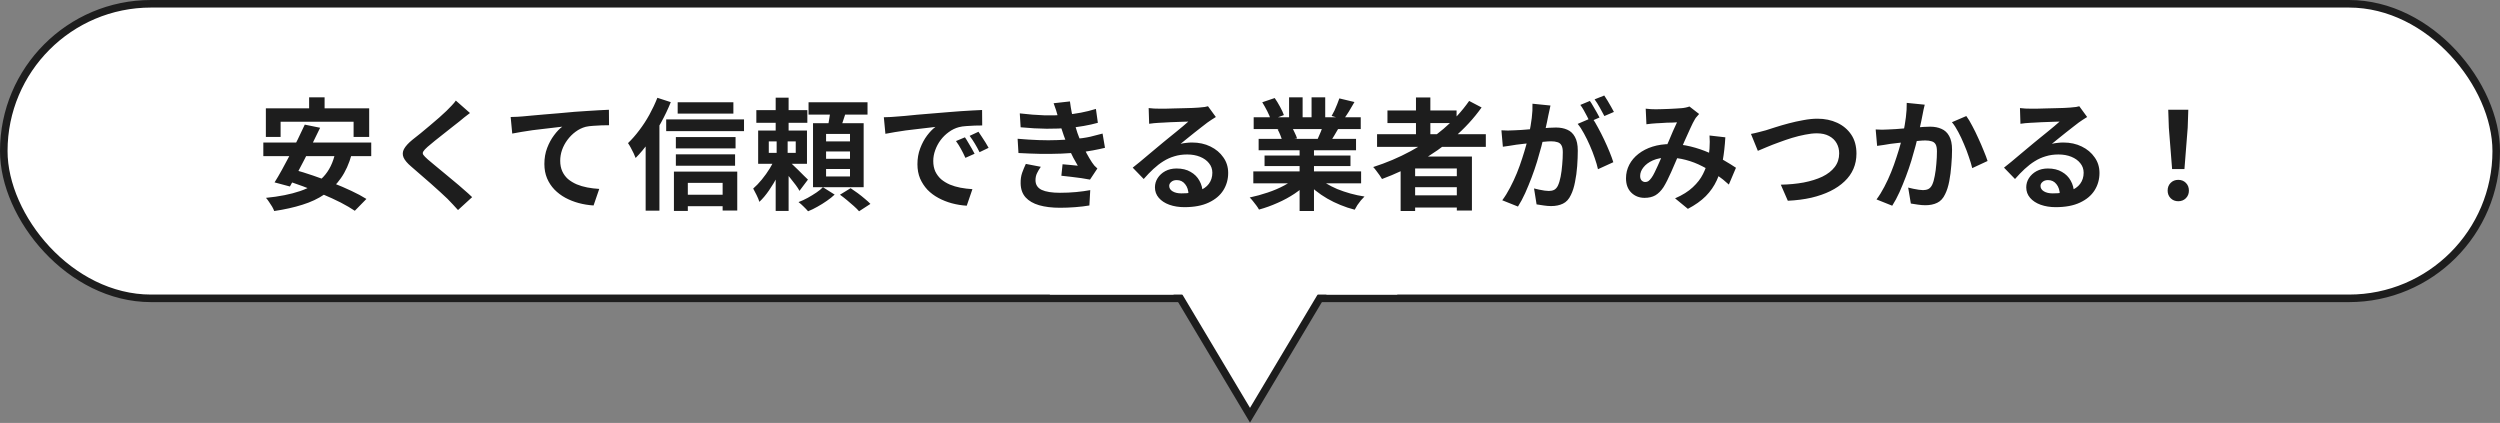 <svg width="331" height="56" viewBox="0 0 331 56" fill="none" xmlns="http://www.w3.org/2000/svg"><rect x="0" y="0" width="331" height="56" fill="#808080" stroke="none"/><rect x="0.5" y="0.5" width="330" height="39" rx="19.5" fill="#fff"/><rect x="0.5" y="0.5" width="330" height="39" rx="19.5" stroke="#1D1D1D"/><path d="M40.928 12.884H42.976V15.812H40.928V12.884ZM35.2 14.34H48.88V18.132H46.816V16.116H37.152V18.132H35.2V14.34ZM40.352 16.5L42.384 16.916C42.075 17.567 41.744 18.244 41.392 18.948C41.051 19.641 40.704 20.335 40.352 21.028C40 21.721 39.653 22.383 39.312 23.012C38.981 23.631 38.672 24.191 38.384 24.692L36.352 24.148C36.661 23.657 36.987 23.103 37.328 22.484C37.68 21.855 38.032 21.199 38.384 20.516C38.747 19.823 39.093 19.135 39.424 18.452C39.765 17.759 40.075 17.108 40.352 16.5ZM44.4 20.164L46.56 20.436C46.219 21.673 45.744 22.724 45.136 23.588C44.539 24.441 43.813 25.156 42.96 25.732C42.117 26.308 41.141 26.767 40.032 27.108C38.923 27.46 37.68 27.737 36.304 27.94C36.251 27.78 36.16 27.588 36.032 27.364C35.904 27.151 35.765 26.937 35.616 26.724C35.477 26.511 35.344 26.335 35.216 26.196C36.965 26.025 38.469 25.727 39.728 25.3C40.997 24.873 42.021 24.249 42.8 23.428C43.579 22.607 44.112 21.519 44.4 20.164ZM34.864 18.868H49.152V20.676H34.864V18.868ZM37.552 23.812L38.944 22.468C39.723 22.681 40.549 22.937 41.424 23.236C42.309 23.535 43.184 23.86 44.048 24.212C44.923 24.553 45.744 24.905 46.512 25.268C47.291 25.631 47.957 25.988 48.512 26.34L46.976 27.908C46.475 27.567 45.856 27.204 45.12 26.82C44.384 26.447 43.584 26.079 42.72 25.716C41.856 25.343 40.981 24.991 40.096 24.66C39.211 24.329 38.363 24.047 37.552 23.812ZM62.224 14.964C61.968 15.145 61.717 15.337 61.472 15.54C61.227 15.732 61.013 15.908 60.832 16.068C60.565 16.271 60.245 16.521 59.872 16.82C59.509 17.108 59.125 17.412 58.72 17.732C58.325 18.041 57.941 18.345 57.568 18.644C57.195 18.943 56.875 19.209 56.608 19.444C56.331 19.689 56.144 19.892 56.048 20.052C55.952 20.201 55.952 20.351 56.048 20.5C56.155 20.649 56.352 20.852 56.64 21.108C56.875 21.311 57.173 21.561 57.536 21.86C57.909 22.159 58.309 22.489 58.736 22.852C59.173 23.204 59.616 23.572 60.064 23.956C60.523 24.329 60.96 24.703 61.376 25.076C61.803 25.439 62.181 25.78 62.512 26.1L60.64 27.812C60.192 27.311 59.728 26.815 59.248 26.324C59.003 26.079 58.683 25.78 58.288 25.428C57.904 25.065 57.483 24.687 57.024 24.292C56.576 23.897 56.128 23.508 55.68 23.124C55.232 22.729 54.827 22.377 54.464 22.068C53.931 21.62 53.584 21.209 53.424 20.836C53.275 20.463 53.296 20.095 53.488 19.732C53.691 19.359 54.059 18.953 54.592 18.516C54.912 18.271 55.275 17.983 55.68 17.652C56.085 17.311 56.501 16.964 56.928 16.612C57.355 16.249 57.76 15.903 58.144 15.572C58.528 15.231 58.853 14.932 59.12 14.676C59.355 14.441 59.589 14.201 59.824 13.956C60.059 13.711 60.235 13.497 60.352 13.316L62.224 14.964ZM67.612 15.492C67.932 15.481 68.236 15.471 68.524 15.46C68.812 15.439 69.036 15.423 69.196 15.412C69.526 15.38 69.932 15.343 70.412 15.3C70.892 15.257 71.43 15.209 72.028 15.156C72.636 15.103 73.281 15.049 73.964 14.996C74.646 14.932 75.356 14.868 76.092 14.804C76.646 14.761 77.201 14.724 77.756 14.692C78.31 14.649 78.833 14.617 79.324 14.596C79.825 14.564 80.257 14.543 80.62 14.532L80.636 16.58C80.348 16.58 80.017 16.585 79.644 16.596C79.27 16.607 78.897 16.628 78.524 16.66C78.161 16.681 77.836 16.724 77.548 16.788C77.068 16.916 76.62 17.135 76.204 17.444C75.798 17.743 75.441 18.1 75.132 18.516C74.822 18.932 74.582 19.38 74.412 19.86C74.252 20.329 74.172 20.804 74.172 21.284C74.172 21.807 74.262 22.271 74.444 22.676C74.625 23.071 74.876 23.412 75.196 23.7C75.526 23.977 75.91 24.212 76.348 24.404C76.785 24.585 77.254 24.724 77.756 24.82C78.268 24.916 78.796 24.98 79.34 25.012L78.588 27.204C77.916 27.161 77.26 27.055 76.62 26.884C75.99 26.713 75.398 26.479 74.844 26.18C74.3 25.881 73.82 25.519 73.404 25.092C72.988 24.655 72.662 24.159 72.428 23.604C72.193 23.039 72.076 22.409 72.076 21.716C72.076 20.937 72.198 20.228 72.444 19.588C72.689 18.948 72.993 18.388 73.356 17.908C73.718 17.417 74.081 17.039 74.444 16.772C74.145 16.804 73.782 16.847 73.356 16.9C72.94 16.943 72.486 16.996 71.996 17.06C71.516 17.113 71.025 17.172 70.524 17.236C70.022 17.3 69.537 17.375 69.068 17.46C68.609 17.535 68.193 17.609 67.82 17.684L67.612 15.492ZM89.724 13.54H97.1V15.044H89.724V13.54ZM89.484 18.148H97.388V19.652H89.484V18.148ZM89.484 20.436H97.324V21.94H89.484V20.436ZM90.236 25.78H96.62V27.3H90.236V25.78ZM88.204 15.812H98.508V17.364H88.204V15.812ZM89.228 22.724H97.612V27.876H95.676V24.212H91.068V27.924H89.228V22.724ZM87.036 12.948L88.812 13.524C88.449 14.431 88.017 15.337 87.516 16.244C87.025 17.14 86.492 17.993 85.916 18.804C85.35 19.604 84.764 20.308 84.156 20.916C84.102 20.756 84.017 20.553 83.9 20.308C83.782 20.063 83.654 19.812 83.516 19.556C83.377 19.3 83.254 19.097 83.148 18.948C83.66 18.457 84.156 17.892 84.636 17.252C85.126 16.612 85.574 15.924 85.98 15.188C86.385 14.452 86.737 13.705 87.036 12.948ZM85.484 17.364L87.308 15.54V15.556V27.892H85.484V17.364ZM100.14 14.58H106.892V16.26H100.14V14.58ZM102.7 12.932H104.412V18.228H102.7V12.932ZM101.788 18.724V20.244H105.356V18.724H101.788ZM100.38 17.284H106.844V21.684H100.38V17.284ZM102.7 20.788L103.884 21.364C103.638 21.983 103.334 22.628 102.972 23.3C102.62 23.961 102.236 24.596 101.82 25.204C101.404 25.812 100.977 26.319 100.54 26.724C100.465 26.468 100.342 26.169 100.172 25.828C100.001 25.487 99.852 25.199 99.724 24.964C100.097 24.644 100.476 24.249 100.86 23.78C101.254 23.3 101.612 22.799 101.932 22.276C102.252 21.753 102.508 21.257 102.7 20.788ZM104.332 21.252C104.46 21.348 104.646 21.513 104.892 21.748C105.148 21.983 105.414 22.239 105.692 22.516C105.969 22.793 106.225 23.049 106.46 23.284C106.705 23.508 106.876 23.673 106.972 23.78L105.852 25.268C105.734 25.044 105.569 24.788 105.356 24.5C105.142 24.212 104.913 23.919 104.668 23.62C104.433 23.311 104.204 23.023 103.98 22.756C103.756 22.479 103.564 22.249 103.404 22.068L104.332 21.252ZM102.828 18.132H104.284V21.108H104.412V27.924H102.7V21.108H102.828V18.132ZM107.052 13.54H114.86V15.172H107.052V13.54ZM109.372 20.052V21.028H112.54V20.052H109.372ZM109.372 22.372V23.364H112.54V22.372H109.372ZM109.372 17.732V18.724H112.54V17.732H109.372ZM107.644 16.308H114.348V24.788H107.644V16.308ZM109.964 14.436L112.06 14.676C111.9 15.167 111.74 15.652 111.58 16.132C111.42 16.601 111.276 17.007 111.148 17.348L109.548 17.044C109.633 16.671 109.713 16.244 109.788 15.764C109.873 15.273 109.932 14.831 109.964 14.436ZM108.956 24.788L110.508 25.764C110.22 26.041 109.873 26.319 109.468 26.596C109.073 26.873 108.662 27.129 108.236 27.364C107.809 27.609 107.393 27.812 106.988 27.972C106.838 27.791 106.641 27.583 106.396 27.348C106.161 27.113 105.937 26.916 105.724 26.756C106.129 26.607 106.534 26.42 106.94 26.196C107.345 25.972 107.729 25.737 108.092 25.492C108.454 25.247 108.742 25.012 108.956 24.788ZM111.212 25.78L112.62 24.916C112.918 25.108 113.233 25.327 113.564 25.572C113.894 25.817 114.209 26.068 114.508 26.324C114.806 26.569 115.052 26.793 115.244 26.996L113.74 27.972C113.569 27.769 113.34 27.54 113.052 27.284C112.774 27.028 112.47 26.767 112.14 26.5C111.82 26.233 111.51 25.993 111.212 25.78ZM117.02 15.524C117.34 15.513 117.644 15.503 117.932 15.492C118.22 15.471 118.438 15.455 118.588 15.444C118.918 15.423 119.324 15.391 119.804 15.348C120.294 15.295 120.838 15.241 121.436 15.188C122.044 15.135 122.689 15.081 123.372 15.028C124.054 14.975 124.764 14.916 125.5 14.852C126.054 14.799 126.604 14.756 127.148 14.724C127.702 14.681 128.225 14.649 128.716 14.628C129.217 14.596 129.654 14.575 130.028 14.564L130.044 16.612C129.756 16.612 129.425 16.617 129.052 16.628C128.678 16.639 128.305 16.66 127.932 16.692C127.569 16.713 127.244 16.761 126.956 16.836C126.476 16.964 126.028 17.183 125.612 17.492C125.196 17.791 124.833 18.148 124.524 18.564C124.225 18.969 123.99 19.412 123.82 19.892C123.649 20.361 123.564 20.836 123.564 21.316C123.564 21.839 123.654 22.303 123.836 22.708C124.028 23.103 124.284 23.444 124.604 23.732C124.934 24.009 125.318 24.244 125.756 24.436C126.193 24.617 126.662 24.756 127.164 24.852C127.676 24.948 128.204 25.012 128.748 25.044L127.996 27.236C127.324 27.193 126.668 27.087 126.028 26.916C125.398 26.745 124.806 26.511 124.252 26.212C123.697 25.913 123.212 25.551 122.796 25.124C122.39 24.687 122.065 24.191 121.82 23.636C121.585 23.071 121.468 22.441 121.468 21.748C121.468 20.98 121.59 20.276 121.836 19.636C122.081 18.985 122.385 18.42 122.748 17.94C123.121 17.449 123.489 17.071 123.852 16.804C123.553 16.847 123.19 16.889 122.764 16.932C122.348 16.975 121.894 17.028 121.404 17.092C120.924 17.145 120.433 17.204 119.932 17.268C119.43 17.332 118.945 17.407 118.476 17.492C118.017 17.567 117.601 17.641 117.228 17.716L117.02 15.524ZM127.756 18.18C127.894 18.372 128.038 18.601 128.188 18.868C128.348 19.124 128.502 19.385 128.652 19.652C128.801 19.908 128.929 20.143 129.036 20.356L127.82 20.9C127.617 20.452 127.42 20.057 127.228 19.716C127.046 19.375 126.828 19.028 126.572 18.676L127.756 18.18ZM129.548 17.444C129.686 17.636 129.836 17.86 129.996 18.116C130.166 18.361 130.332 18.617 130.492 18.884C130.652 19.14 130.785 19.369 130.892 19.572L129.692 20.148C129.478 19.721 129.27 19.343 129.068 19.012C128.876 18.681 128.646 18.34 128.38 17.988L129.548 17.444ZM135.02 15.012C136.193 15.151 137.27 15.236 138.252 15.268C139.244 15.289 140.161 15.268 141.004 15.204C141.74 15.14 142.444 15.044 143.116 14.916C143.788 14.788 144.449 14.623 145.1 14.42L145.356 16.26C144.78 16.42 144.156 16.559 143.484 16.676C142.812 16.793 142.124 16.884 141.42 16.948C140.598 17.012 139.649 17.044 138.572 17.044C137.505 17.033 136.358 16.969 135.132 16.852L135.02 15.012ZM134.732 18.372C135.702 18.457 136.63 18.516 137.516 18.548C138.401 18.58 139.233 18.58 140.012 18.548C140.79 18.516 141.5 18.473 142.14 18.42C143.004 18.345 143.745 18.239 144.364 18.1C144.982 17.951 145.521 17.812 145.98 17.684L146.3 19.572C145.82 19.689 145.292 19.801 144.716 19.908C144.14 20.015 143.526 20.105 142.876 20.18C142.193 20.244 141.409 20.297 140.524 20.34C139.649 20.372 138.726 20.383 137.756 20.372C136.785 20.351 135.814 20.313 134.844 20.26L134.732 18.372ZM140.076 15.46C140.001 15.161 139.916 14.868 139.82 14.58C139.724 14.281 139.617 13.977 139.5 13.668L141.66 13.428C141.724 13.929 141.804 14.425 141.9 14.916C142.006 15.396 142.124 15.86 142.252 16.308C142.39 16.756 142.524 17.188 142.652 17.604C142.78 17.967 142.945 18.383 143.148 18.852C143.361 19.311 143.59 19.775 143.836 20.244C144.081 20.703 144.326 21.119 144.572 21.492C144.678 21.641 144.785 21.785 144.892 21.924C145.009 22.052 145.142 22.18 145.292 22.308L144.316 23.78C144.017 23.716 143.644 23.652 143.196 23.588C142.758 23.524 142.3 23.465 141.82 23.412C141.35 23.359 140.918 23.311 140.524 23.268L140.684 21.748C141.014 21.78 141.372 21.812 141.756 21.844C142.15 21.876 142.465 21.908 142.7 21.94C142.273 21.225 141.905 20.527 141.596 19.844C141.297 19.161 141.046 18.527 140.844 17.94C140.716 17.567 140.609 17.247 140.524 16.98C140.438 16.703 140.358 16.447 140.284 16.212C140.22 15.967 140.15 15.716 140.076 15.46ZM137.804 22.084C137.612 22.351 137.446 22.628 137.308 22.916C137.169 23.193 137.1 23.508 137.1 23.86C137.1 24.447 137.372 24.873 137.916 25.14C138.47 25.396 139.276 25.524 140.332 25.524C141.089 25.524 141.804 25.492 142.476 25.428C143.158 25.364 143.782 25.279 144.348 25.172L144.236 27.204C143.681 27.3 143.057 27.375 142.364 27.428C141.67 27.481 140.998 27.508 140.348 27.508C139.281 27.508 138.358 27.396 137.58 27.172C136.812 26.948 136.214 26.601 135.788 26.132C135.361 25.652 135.142 25.033 135.132 24.276C135.121 23.764 135.185 23.305 135.324 22.9C135.473 22.484 135.638 22.084 135.82 21.7L137.804 22.084ZM152.083 14.308C152.307 14.34 152.547 14.361 152.803 14.372C153.059 14.383 153.304 14.388 153.539 14.388C153.71 14.388 153.966 14.388 154.307 14.388C154.648 14.377 155.032 14.367 155.459 14.356C155.896 14.345 156.328 14.335 156.755 14.324C157.182 14.313 157.566 14.303 157.907 14.292C158.259 14.271 158.531 14.255 158.723 14.244C159.054 14.212 159.315 14.185 159.507 14.164C159.699 14.132 159.843 14.1 159.939 14.068L160.979 15.492C160.798 15.609 160.611 15.727 160.419 15.844C160.227 15.961 160.04 16.089 159.859 16.228C159.646 16.377 159.39 16.575 159.091 16.82C158.792 17.055 158.472 17.305 158.131 17.572C157.8 17.839 157.475 18.1 157.155 18.356C156.846 18.612 156.563 18.841 156.307 19.044C156.574 18.98 156.83 18.937 157.075 18.916C157.32 18.884 157.571 18.868 157.827 18.868C158.734 18.868 159.544 19.044 160.259 19.396C160.984 19.748 161.555 20.228 161.971 20.836C162.398 21.433 162.611 22.121 162.611 22.9C162.611 23.743 162.398 24.505 161.971 25.188C161.544 25.871 160.899 26.415 160.035 26.82C159.182 27.225 158.11 27.428 156.819 27.428C156.083 27.428 155.416 27.321 154.819 27.108C154.232 26.895 153.768 26.591 153.427 26.196C153.086 25.801 152.915 25.337 152.915 24.804C152.915 24.367 153.032 23.961 153.267 23.588C153.512 23.204 153.848 22.895 154.275 22.66C154.712 22.425 155.214 22.308 155.779 22.308C156.515 22.308 157.134 22.457 157.635 22.756C158.147 23.044 158.536 23.433 158.803 23.924C159.08 24.415 159.224 24.953 159.235 25.54L157.363 25.796C157.352 25.209 157.203 24.74 156.915 24.388C156.638 24.025 156.264 23.844 155.795 23.844C155.496 23.844 155.256 23.924 155.075 24.084C154.894 24.233 154.803 24.409 154.803 24.612C154.803 24.911 154.952 25.151 155.251 25.332C155.55 25.513 155.939 25.604 156.419 25.604C157.326 25.604 158.083 25.497 158.691 25.284C159.299 25.06 159.752 24.745 160.051 24.34C160.36 23.924 160.515 23.433 160.515 22.868C160.515 22.388 160.366 21.967 160.067 21.604C159.779 21.241 159.384 20.959 158.883 20.756C158.382 20.553 157.816 20.452 157.187 20.452C156.568 20.452 156.003 20.532 155.491 20.692C154.979 20.841 154.494 21.06 154.035 21.348C153.587 21.625 153.144 21.967 152.707 22.372C152.28 22.767 151.854 23.209 151.427 23.7L149.971 22.196C150.259 21.961 150.584 21.7 150.947 21.412C151.31 21.113 151.678 20.804 152.051 20.484C152.435 20.164 152.792 19.865 153.123 19.588C153.464 19.3 153.752 19.06 153.987 18.868C154.211 18.687 154.472 18.473 154.771 18.228C155.07 17.983 155.379 17.732 155.699 17.476C156.019 17.209 156.323 16.959 156.611 16.724C156.899 16.479 157.139 16.271 157.331 16.1C157.171 16.1 156.963 16.105 156.707 16.116C156.451 16.127 156.168 16.137 155.859 16.148C155.56 16.159 155.256 16.169 154.947 16.18C154.648 16.191 154.366 16.207 154.099 16.228C153.843 16.239 153.63 16.249 153.459 16.26C153.246 16.271 153.022 16.287 152.787 16.308C152.552 16.329 152.339 16.356 152.147 16.388L152.083 14.308ZM165.939 22.692H180.211V24.276H165.939V22.692ZM165.987 15.524H180.163V17.092H165.987V15.524ZM166.643 18.388H179.539V19.892H166.643V18.388ZM167.427 20.596H178.803V21.988H167.427V20.596ZM172.067 19.14H173.971V27.94H172.067V19.14ZM170.675 12.884H172.467V16.276H170.675V12.884ZM173.651 12.884H175.459V16.164H173.651V12.884ZM171.715 23.396L173.235 24.084C172.734 24.639 172.126 25.156 171.411 25.636C170.707 26.105 169.95 26.516 169.139 26.868C168.328 27.231 167.512 27.524 166.691 27.748C166.606 27.588 166.488 27.407 166.339 27.204C166.2 27.012 166.051 26.82 165.891 26.628C165.742 26.436 165.598 26.276 165.459 26.148C166.259 25.977 167.054 25.759 167.843 25.492C168.643 25.225 169.379 24.911 170.051 24.548C170.723 24.185 171.278 23.801 171.715 23.396ZM174.355 23.348C174.686 23.668 175.08 23.972 175.539 24.26C175.998 24.537 176.499 24.793 177.043 25.028C177.598 25.252 178.179 25.449 178.787 25.62C179.406 25.791 180.03 25.924 180.659 26.02C180.51 26.169 180.35 26.34 180.179 26.532C180.019 26.735 179.864 26.943 179.715 27.156C179.576 27.38 179.459 27.583 179.363 27.764C178.723 27.604 178.094 27.396 177.475 27.14C176.867 26.895 176.286 26.612 175.731 26.292C175.176 25.972 174.654 25.615 174.163 25.22C173.672 24.825 173.24 24.404 172.867 23.956L174.355 23.348ZM177.331 13.028L179.331 13.508C179.086 13.945 178.835 14.372 178.579 14.788C178.323 15.193 178.088 15.54 177.875 15.828L176.307 15.348C176.435 15.135 176.563 14.895 176.691 14.628C176.819 14.351 176.936 14.073 177.043 13.796C177.16 13.508 177.256 13.252 177.331 13.028ZM175.219 16.452L177.251 16.932C177.027 17.305 176.814 17.668 176.611 18.02C176.408 18.361 176.227 18.655 176.067 18.9L174.435 18.452C174.574 18.153 174.718 17.823 174.867 17.46C175.016 17.087 175.134 16.751 175.219 16.452ZM167.123 13.54L168.771 12.98C169.006 13.311 169.24 13.695 169.475 14.132C169.71 14.559 169.88 14.927 169.987 15.236L168.259 15.876C168.174 15.556 168.019 15.177 167.795 14.74C167.571 14.303 167.347 13.903 167.123 13.54ZM169.155 17.124L171.027 16.82C171.166 17.044 171.299 17.3 171.427 17.588C171.566 17.865 171.667 18.111 171.731 18.324L169.779 18.66C169.726 18.457 169.64 18.207 169.523 17.908C169.406 17.609 169.283 17.348 169.155 17.124ZM182.323 17.764H196.723V19.444H182.323V17.764ZM183.699 14.628H192.851V16.292H183.699V14.628ZM186.531 23.332H193.667V24.788H186.531V23.332ZM186.531 25.86H193.667V27.476H186.531V25.86ZM187.475 12.9H189.379V18.708H187.475V12.9ZM194.515 13.364L196.163 14.228C195.128 15.679 193.912 17.001 192.515 18.196C191.118 19.391 189.608 20.447 187.987 21.364C186.376 22.281 184.707 23.06 182.979 23.7C182.904 23.561 182.798 23.396 182.659 23.204C182.52 23.001 182.371 22.799 182.211 22.596C182.062 22.393 181.928 22.233 181.811 22.116C183.55 21.561 185.208 20.857 186.787 20.004C188.376 19.151 189.827 18.164 191.139 17.044C192.462 15.924 193.587 14.697 194.515 13.364ZM185.443 20.724H194.883V27.876H192.883V22.308H187.363V27.94H185.443V20.724ZM205.283 13.972C205.24 14.175 205.192 14.399 205.139 14.644C205.086 14.879 205.038 15.097 204.995 15.3C204.952 15.535 204.899 15.801 204.835 16.1C204.771 16.388 204.707 16.681 204.643 16.98C204.59 17.268 204.531 17.551 204.467 17.828C204.36 18.287 204.227 18.82 204.067 19.428C203.907 20.036 203.72 20.692 203.507 21.396C203.294 22.089 203.054 22.788 202.787 23.492C202.52 24.196 202.238 24.884 201.939 25.556C201.64 26.217 201.32 26.815 200.979 27.348L198.899 26.516C199.272 26.015 199.619 25.455 199.939 24.836C200.27 24.207 200.568 23.567 200.835 22.916C201.102 22.255 201.336 21.604 201.539 20.964C201.752 20.313 201.934 19.711 202.083 19.156C202.243 18.601 202.366 18.127 202.451 17.732C202.6 17.007 202.718 16.308 202.803 15.636C202.888 14.964 202.92 14.329 202.899 13.732L205.283 13.972ZM210.787 15.588C211.043 15.94 211.304 16.372 211.571 16.884C211.848 17.385 212.12 17.919 212.387 18.484C212.654 19.049 212.894 19.593 213.107 20.116C213.32 20.639 213.486 21.092 213.603 21.476L211.571 22.404C211.475 21.956 211.331 21.46 211.139 20.916C210.958 20.372 210.744 19.823 210.499 19.268C210.254 18.703 209.992 18.169 209.715 17.668C209.448 17.167 209.171 16.745 208.883 16.404L210.787 15.588ZM198.787 17.252C199.075 17.273 199.358 17.284 199.635 17.284C199.923 17.273 200.211 17.263 200.499 17.252C200.766 17.241 201.086 17.225 201.459 17.204C201.832 17.172 202.227 17.14 202.643 17.108C203.07 17.076 203.496 17.044 203.923 17.012C204.35 16.969 204.744 16.937 205.107 16.916C205.47 16.895 205.768 16.884 206.003 16.884C206.579 16.884 207.08 16.98 207.507 17.172C207.934 17.353 208.27 17.668 208.515 18.116C208.771 18.564 208.899 19.172 208.899 19.94C208.899 20.569 208.872 21.252 208.819 21.988C208.766 22.724 208.67 23.428 208.531 24.1C208.403 24.772 208.222 25.343 207.987 25.812C207.731 26.367 207.379 26.751 206.931 26.964C206.494 27.177 205.971 27.284 205.363 27.284C205.064 27.284 204.739 27.257 204.387 27.204C204.035 27.161 203.72 27.113 203.443 27.06L203.107 24.948C203.31 25.001 203.534 25.055 203.779 25.108C204.035 25.161 204.275 25.204 204.499 25.236C204.734 25.268 204.92 25.284 205.059 25.284C205.326 25.284 205.56 25.236 205.763 25.14C205.966 25.033 206.131 24.852 206.259 24.596C206.408 24.287 206.531 23.887 206.627 23.396C206.723 22.905 206.792 22.377 206.835 21.812C206.888 21.236 206.915 20.687 206.915 20.164C206.915 19.737 206.851 19.423 206.723 19.22C206.606 19.017 206.43 18.884 206.195 18.82C205.971 18.745 205.694 18.708 205.363 18.708C205.118 18.708 204.787 18.729 204.371 18.772C203.955 18.804 203.507 18.847 203.027 18.9C202.558 18.943 202.12 18.991 201.715 19.044C201.31 19.097 200.995 19.135 200.771 19.156C200.536 19.199 200.238 19.247 199.875 19.3C199.523 19.343 199.224 19.385 198.979 19.428L198.787 17.252ZM210.499 13.364C210.638 13.556 210.782 13.785 210.931 14.052C211.091 14.319 211.246 14.585 211.395 14.852C211.544 15.119 211.672 15.353 211.779 15.556L210.483 16.116C210.376 15.892 210.254 15.647 210.115 15.38C209.976 15.113 209.832 14.847 209.683 14.58C209.534 14.313 209.384 14.084 209.235 13.892L210.499 13.364ZM212.403 12.644C212.542 12.847 212.691 13.081 212.851 13.348C213.011 13.615 213.166 13.881 213.315 14.148C213.475 14.415 213.598 14.639 213.683 14.82L212.419 15.364C212.248 15.033 212.046 14.66 211.811 14.244C211.576 13.817 211.347 13.455 211.123 13.156L212.403 12.644ZM217.891 14.388C218.115 14.409 218.35 14.431 218.595 14.452C218.851 14.463 219.064 14.468 219.235 14.468C219.47 14.468 219.736 14.463 220.035 14.452C220.344 14.441 220.659 14.431 220.979 14.42C221.299 14.409 221.603 14.393 221.891 14.372C222.179 14.351 222.414 14.335 222.595 14.324C222.787 14.313 222.979 14.287 223.171 14.244C223.374 14.201 223.544 14.153 223.683 14.1L224.963 15.092C224.856 15.22 224.755 15.337 224.659 15.444C224.563 15.54 224.483 15.647 224.419 15.764C224.238 16.063 224.03 16.473 223.795 16.996C223.56 17.508 223.31 18.063 223.043 18.66C222.787 19.257 222.536 19.839 222.291 20.404C222.131 20.767 221.966 21.151 221.795 21.556C221.624 21.961 221.448 22.367 221.267 22.772C221.086 23.167 220.91 23.54 220.739 23.892C220.568 24.233 220.403 24.532 220.243 24.788C219.923 25.268 219.566 25.625 219.171 25.86C218.776 26.084 218.302 26.196 217.747 26.196C217.043 26.196 216.456 25.967 215.987 25.508C215.518 25.049 215.283 24.415 215.283 23.604C215.283 22.964 215.427 22.367 215.715 21.812C216.003 21.257 216.408 20.777 216.931 20.372C217.464 19.956 218.088 19.636 218.803 19.412C219.518 19.188 220.302 19.076 221.155 19.076C222.083 19.076 222.979 19.183 223.843 19.396C224.707 19.609 225.512 19.881 226.259 20.212C227.016 20.543 227.694 20.889 228.291 21.252C228.899 21.604 229.416 21.924 229.843 22.212L228.899 24.436C228.419 23.988 227.88 23.556 227.283 23.14C226.686 22.724 226.046 22.345 225.363 22.004C224.691 21.652 223.971 21.375 223.203 21.172C222.446 20.969 221.656 20.868 220.835 20.868C220.056 20.868 219.39 20.991 218.835 21.236C218.291 21.481 217.875 21.791 217.587 22.164C217.299 22.527 217.155 22.905 217.155 23.3C217.155 23.556 217.219 23.753 217.347 23.892C217.486 24.031 217.646 24.1 217.827 24.1C217.998 24.1 218.142 24.057 218.259 23.972C218.376 23.887 218.51 23.743 218.659 23.54C218.798 23.348 218.931 23.119 219.059 22.852C219.198 22.585 219.336 22.292 219.475 21.972C219.624 21.652 219.768 21.327 219.907 20.996C220.056 20.665 220.2 20.345 220.339 20.036C220.531 19.609 220.728 19.167 220.931 18.708C221.134 18.239 221.326 17.785 221.507 17.348C221.699 16.911 221.875 16.527 222.035 16.196C221.875 16.207 221.678 16.217 221.443 16.228C221.208 16.228 220.958 16.233 220.691 16.244C220.435 16.255 220.179 16.271 219.923 16.292C219.678 16.303 219.464 16.313 219.283 16.324C219.123 16.335 218.915 16.351 218.659 16.372C218.414 16.393 218.19 16.42 217.987 16.452L217.891 14.388ZM228.435 18.18C228.371 19.311 228.254 20.351 228.083 21.3C227.923 22.239 227.662 23.097 227.299 23.876C226.947 24.644 226.462 25.343 225.843 25.972C225.224 26.591 224.435 27.151 223.475 27.652L221.779 26.26C222.76 25.833 223.544 25.343 224.131 24.788C224.728 24.233 225.176 23.652 225.475 23.044C225.784 22.436 225.998 21.844 226.115 21.268C226.232 20.681 226.307 20.153 226.339 19.684C226.36 19.375 226.371 19.071 226.371 18.772C226.371 18.463 226.36 18.185 226.339 17.94L228.435 18.18ZM231.827 17.732C232.126 17.679 232.456 17.604 232.819 17.508C233.182 17.412 233.507 17.327 233.795 17.252C234.104 17.156 234.52 17.023 235.043 16.852C235.576 16.681 236.163 16.511 236.803 16.34C237.443 16.169 238.094 16.025 238.755 15.908C239.427 15.78 240.051 15.716 240.627 15.716C241.598 15.716 242.472 15.897 243.251 16.26C244.03 16.623 244.648 17.145 245.107 17.828C245.566 18.511 245.795 19.348 245.795 20.34C245.795 21.065 245.662 21.737 245.395 22.356C245.128 22.975 244.734 23.529 244.211 24.02C243.699 24.511 243.075 24.937 242.339 25.3C241.603 25.663 240.76 25.956 239.811 26.18C238.872 26.393 237.838 26.527 236.707 26.58L235.779 24.452C236.867 24.431 237.875 24.335 238.803 24.164C239.742 23.983 240.563 23.727 241.267 23.396C241.971 23.055 242.52 22.628 242.915 22.116C243.31 21.604 243.507 21.001 243.507 20.308C243.507 19.807 243.395 19.359 243.171 18.964C242.947 18.559 242.611 18.239 242.163 18.004C241.726 17.769 241.187 17.652 240.547 17.652C240.078 17.652 239.56 17.711 238.995 17.828C238.43 17.935 237.848 18.079 237.251 18.26C236.664 18.441 236.088 18.639 235.523 18.852C234.958 19.055 234.435 19.257 233.955 19.46C233.475 19.663 233.07 19.833 232.739 19.972L231.827 17.732ZM254.835 13.86C254.782 14.063 254.728 14.287 254.675 14.532C254.632 14.767 254.59 14.985 254.547 15.188C254.504 15.423 254.451 15.689 254.387 15.988C254.323 16.276 254.259 16.569 254.195 16.868C254.142 17.156 254.083 17.439 254.019 17.716C253.912 18.175 253.779 18.708 253.619 19.316C253.459 19.924 253.272 20.58 253.059 21.284C252.846 21.977 252.606 22.676 252.339 23.38C252.072 24.084 251.79 24.772 251.491 25.444C251.192 26.105 250.872 26.703 250.531 27.236L248.451 26.404C248.824 25.903 249.171 25.343 249.491 24.724C249.822 24.095 250.12 23.449 250.387 22.788C250.654 22.127 250.888 21.476 251.091 20.836C251.304 20.196 251.486 19.599 251.635 19.044C251.784 18.489 251.902 18.015 251.987 17.62C252.136 16.895 252.254 16.196 252.339 15.524C252.424 14.852 252.462 14.217 252.451 13.62L254.835 13.86ZM260.339 15.364C260.595 15.705 260.856 16.137 261.123 16.66C261.4 17.172 261.667 17.716 261.923 18.292C262.19 18.868 262.43 19.423 262.643 19.956C262.867 20.489 263.038 20.943 263.155 21.316L261.123 22.26C261.016 21.812 260.867 21.316 260.675 20.772C260.494 20.217 260.28 19.657 260.035 19.092C259.8 18.516 259.544 17.972 259.267 17.46C259 16.948 258.723 16.521 258.435 16.18L260.339 15.364ZM248.339 17.14C248.627 17.161 248.91 17.172 249.187 17.172C249.464 17.161 249.752 17.151 250.051 17.14C250.307 17.129 250.622 17.113 250.995 17.092C251.379 17.06 251.779 17.028 252.195 16.996C252.622 16.964 253.048 16.932 253.475 16.9C253.902 16.857 254.296 16.825 254.659 16.804C255.022 16.783 255.32 16.772 255.555 16.772C256.12 16.772 256.616 16.868 257.043 17.06C257.48 17.241 257.822 17.556 258.067 18.004C258.323 18.452 258.451 19.06 258.451 19.828C258.451 20.457 258.419 21.14 258.355 21.876C258.302 22.612 258.211 23.316 258.083 23.988C257.955 24.66 257.774 25.231 257.539 25.7C257.283 26.255 256.931 26.639 256.483 26.852C256.046 27.065 255.523 27.172 254.915 27.172C254.606 27.172 254.275 27.145 253.923 27.092C253.582 27.049 253.272 27.001 252.995 26.948L252.643 24.836C252.856 24.889 253.086 24.943 253.331 24.996C253.587 25.049 253.827 25.092 254.051 25.124C254.286 25.156 254.472 25.172 254.611 25.172C254.878 25.172 255.112 25.124 255.315 25.028C255.518 24.921 255.683 24.74 255.811 24.484C255.96 24.175 256.078 23.775 256.163 23.284C256.259 22.793 256.328 22.265 256.371 21.7C256.424 21.124 256.451 20.575 256.451 20.052C256.451 19.625 256.392 19.311 256.275 19.108C256.158 18.905 255.982 18.772 255.747 18.708C255.523 18.633 255.24 18.596 254.899 18.596C254.664 18.596 254.334 18.617 253.907 18.66C253.491 18.692 253.048 18.735 252.579 18.788C252.11 18.831 251.667 18.879 251.251 18.932C250.846 18.985 250.531 19.023 250.307 19.044C250.083 19.087 249.79 19.135 249.427 19.188C249.075 19.231 248.776 19.273 248.531 19.316L248.339 17.14ZM267.443 14.308C267.667 14.34 267.907 14.361 268.163 14.372C268.419 14.383 268.664 14.388 268.899 14.388C269.07 14.388 269.326 14.388 269.667 14.388C270.008 14.377 270.392 14.367 270.819 14.356C271.256 14.345 271.688 14.335 272.115 14.324C272.542 14.313 272.926 14.303 273.267 14.292C273.619 14.271 273.891 14.255 274.083 14.244C274.414 14.212 274.675 14.185 274.867 14.164C275.059 14.132 275.203 14.1 275.299 14.068L276.339 15.492C276.158 15.609 275.971 15.727 275.779 15.844C275.587 15.961 275.4 16.089 275.219 16.228C275.006 16.377 274.75 16.575 274.451 16.82C274.152 17.055 273.832 17.305 273.491 17.572C273.16 17.839 272.835 18.1 272.515 18.356C272.206 18.612 271.923 18.841 271.667 19.044C271.934 18.98 272.19 18.937 272.435 18.916C272.68 18.884 272.931 18.868 273.187 18.868C274.094 18.868 274.904 19.044 275.619 19.396C276.344 19.748 276.915 20.228 277.331 20.836C277.758 21.433 277.971 22.121 277.971 22.9C277.971 23.743 277.758 24.505 277.331 25.188C276.904 25.871 276.259 26.415 275.395 26.82C274.542 27.225 273.47 27.428 272.179 27.428C271.443 27.428 270.776 27.321 270.179 27.108C269.592 26.895 269.128 26.591 268.787 26.196C268.446 25.801 268.275 25.337 268.275 24.804C268.275 24.367 268.392 23.961 268.627 23.588C268.872 23.204 269.208 22.895 269.635 22.66C270.072 22.425 270.574 22.308 271.139 22.308C271.875 22.308 272.494 22.457 272.995 22.756C273.507 23.044 273.896 23.433 274.163 23.924C274.44 24.415 274.584 24.953 274.595 25.54L272.723 25.796C272.712 25.209 272.563 24.74 272.275 24.388C271.998 24.025 271.624 23.844 271.155 23.844C270.856 23.844 270.616 23.924 270.435 24.084C270.254 24.233 270.163 24.409 270.163 24.612C270.163 24.911 270.312 25.151 270.611 25.332C270.91 25.513 271.299 25.604 271.779 25.604C272.686 25.604 273.443 25.497 274.051 25.284C274.659 25.06 275.112 24.745 275.411 24.34C275.72 23.924 275.875 23.433 275.875 22.868C275.875 22.388 275.726 21.967 275.427 21.604C275.139 21.241 274.744 20.959 274.243 20.756C273.742 20.553 273.176 20.452 272.547 20.452C271.928 20.452 271.363 20.532 270.851 20.692C270.339 20.841 269.854 21.06 269.395 21.348C268.947 21.625 268.504 21.967 268.067 22.372C267.64 22.767 267.214 23.209 266.787 23.7L265.331 22.196C265.619 21.961 265.944 21.7 266.307 21.412C266.67 21.113 267.038 20.804 267.411 20.484C267.795 20.164 268.152 19.865 268.483 19.588C268.824 19.3 269.112 19.06 269.347 18.868C269.571 18.687 269.832 18.473 270.131 18.228C270.43 17.983 270.739 17.732 271.059 17.476C271.379 17.209 271.683 16.959 271.971 16.724C272.259 16.479 272.499 16.271 272.691 16.1C272.531 16.1 272.323 16.105 272.067 16.116C271.811 16.127 271.528 16.137 271.219 16.148C270.92 16.159 270.616 16.169 270.307 16.18C270.008 16.191 269.726 16.207 269.459 16.228C269.203 16.239 268.99 16.249 268.819 16.26C268.606 16.271 268.382 16.287 268.147 16.308C267.912 16.329 267.699 16.356 267.507 16.388L267.443 14.308ZM287.587 22.388L287.155 16.916L287.075 14.532H289.731L289.651 16.916L289.219 22.388H287.587ZM288.403 26.644C287.998 26.644 287.662 26.511 287.395 26.244C287.128 25.977 286.995 25.641 286.995 25.236C286.995 24.82 287.128 24.479 287.395 24.212C287.662 23.945 287.998 23.812 288.403 23.812C288.808 23.812 289.144 23.945 289.411 24.212C289.678 24.479 289.811 24.82 289.811 25.236C289.811 25.641 289.678 25.977 289.411 26.244C289.144 26.511 288.808 26.644 288.403 26.644Z" fill="#1D1D1D"/><path d="M165.07 54.256L151.647 31.756L151.196 31L179.804 31L179.353 31.756L165.93 54.256L165.5 54.976L165.07 54.256Z" fill="#fff" stroke="#1D1D1D"/><rect x="139" y="29" width="46" height="10" fill="#fff"/></svg>